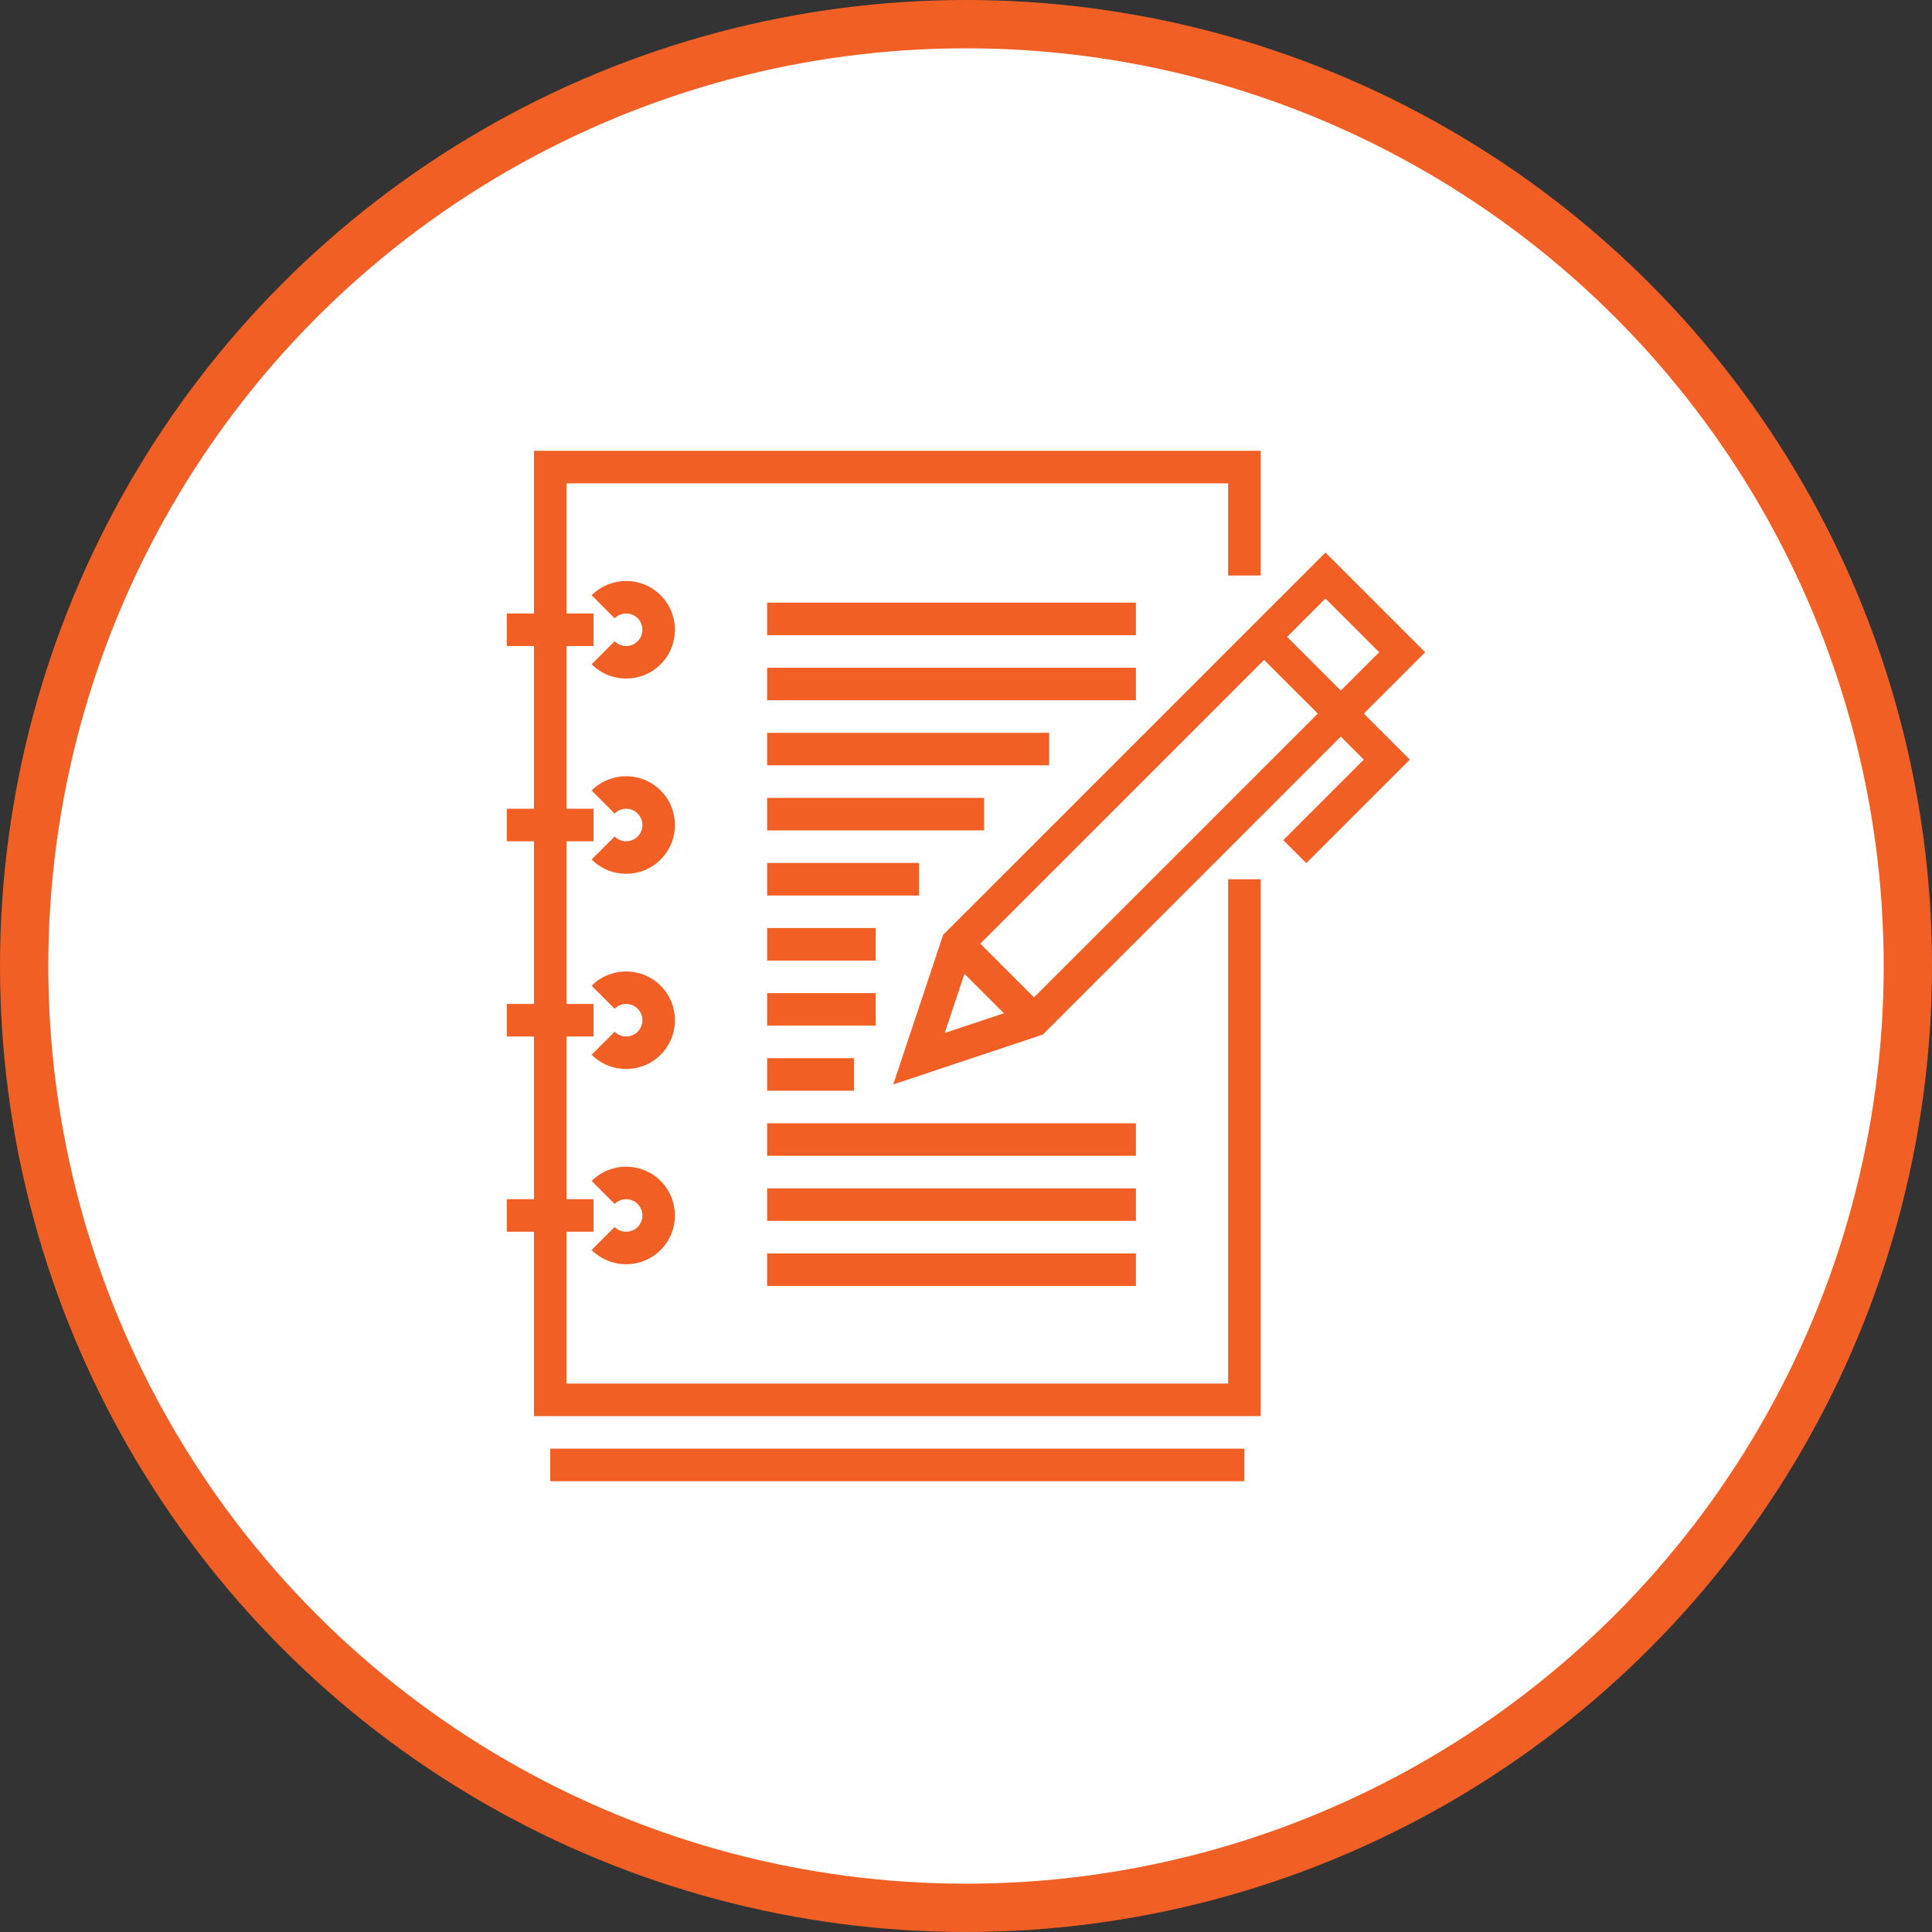 <?xml version="1.0" encoding="UTF-8"?> <svg xmlns="http://www.w3.org/2000/svg" width="120" height="120" viewBox="0 0 120 120" fill="none"><rect x="0" y="0" width="120" height="120" fill="#333333" stroke="none"/><circle cx="60" cy="60" r="58.5" fill="white" stroke="#F15F25" stroke-width="3"></circle><path d="M78.302 35.747V28H33.165V38.105H31.48V40.126H33.165V50.232H31.48V52.253H33.165V62.358H31.48V64.379H33.165V74.484H31.48V76.505H33.165V87.958H78.302V54.611H76.281V85.937H35.186V76.505H36.87V74.484H35.186V64.379H36.87V62.358H35.186V52.253H36.87V50.232H35.186V40.126H36.87V38.105H35.186V30.021H76.281V35.747H78.302Z" fill="#F15F25"></path><path d="M41.034 36.972C39.852 35.79 37.929 35.79 36.747 36.972L38.176 38.401C38.367 38.21 38.62 38.105 38.89 38.105C39.16 38.105 39.414 38.21 39.605 38.401C39.796 38.592 39.901 38.846 39.901 39.116C39.901 39.386 39.796 39.639 39.605 39.83C39.414 40.021 39.16 40.126 38.89 40.126C38.621 40.126 38.367 40.021 38.176 39.83L36.747 41.259C37.338 41.85 38.114 42.146 38.89 42.146C39.667 42.146 40.443 41.85 41.034 41.259C42.216 40.077 42.216 38.154 41.034 36.972ZM41.034 49.099C39.852 47.917 37.929 47.917 36.747 49.099L38.176 50.528C38.269 50.433 38.381 50.359 38.503 50.308C38.626 50.257 38.758 50.231 38.89 50.231C39.023 50.231 39.155 50.257 39.277 50.308C39.4 50.359 39.511 50.433 39.605 50.528C39.699 50.621 39.773 50.733 39.824 50.855C39.875 50.978 39.901 51.109 39.901 51.242C39.901 51.375 39.875 51.506 39.824 51.629C39.774 51.752 39.699 51.863 39.605 51.956C39.414 52.147 39.16 52.253 38.89 52.253C38.621 52.253 38.367 52.148 38.176 51.957L36.747 53.386C37.338 53.977 38.114 54.272 38.89 54.272C39.667 54.272 40.443 53.977 41.034 53.386C42.216 52.204 42.216 50.281 41.034 49.099ZM41.034 61.225C39.852 60.043 37.929 60.043 36.747 61.225L38.176 62.654C38.269 62.56 38.381 62.485 38.503 62.434C38.626 62.383 38.758 62.357 38.89 62.358C39.023 62.357 39.155 62.383 39.277 62.434C39.4 62.485 39.511 62.56 39.605 62.654C39.796 62.845 39.901 63.098 39.901 63.368C39.901 63.638 39.796 63.892 39.605 64.083C39.414 64.273 39.16 64.379 38.89 64.379C38.621 64.379 38.367 64.274 38.176 64.083L36.747 65.512C37.338 66.103 38.114 66.399 38.89 66.399C39.667 66.399 40.443 66.103 41.034 65.512C42.216 64.33 42.216 62.407 41.034 61.225ZM41.034 73.351C39.852 72.169 37.929 72.169 36.747 73.351L38.176 74.78C38.27 74.686 38.381 74.612 38.504 74.561C38.626 74.51 38.758 74.484 38.891 74.484C39.023 74.484 39.155 74.51 39.278 74.561C39.4 74.612 39.511 74.686 39.605 74.78C39.796 74.971 39.901 75.225 39.901 75.495C39.901 75.765 39.796 76.019 39.605 76.209C39.414 76.4 39.16 76.505 38.891 76.505C38.621 76.505 38.367 76.4 38.176 76.209L36.747 77.638C37.338 78.229 38.114 78.525 38.891 78.525C39.667 78.525 40.443 78.23 41.034 77.638C42.216 76.457 42.216 74.533 41.034 73.351ZM34.175 89.979H77.291V92H34.175V89.979ZM88.52 40.511L82.327 34.318L58.579 58.067L55.482 67.356L64.771 64.26L83.28 45.751L84.709 47.18L79.707 52.182L81.136 53.611L87.567 47.18L84.709 44.322L88.52 40.511ZM58.678 64.161L59.904 60.484L62.355 62.935L58.678 64.161ZM64.225 61.948L60.891 58.613L78.516 40.987L81.851 44.322L64.225 61.948ZM83.28 42.893L79.945 39.558L82.327 37.176L85.662 40.511L83.28 42.893ZM47.649 37.432H70.554V39.453H47.649V37.432ZM47.649 41.474H70.554V43.495H47.649V41.474ZM47.649 45.516H65.164V47.537H47.649V45.516ZM47.649 49.558H61.122V51.579H47.649V49.558ZM47.649 53.6H57.08V55.621H47.649V53.6ZM47.649 57.642H54.386V59.663H47.649V57.642ZM47.649 61.684H54.386V63.705H47.649V61.684ZM47.649 65.726H53.038V67.747H47.649V65.726ZM47.649 69.768H70.554V71.789H47.649V69.768ZM47.649 73.811H70.554V75.832H47.649V73.811ZM47.649 77.853H70.554V79.874H47.649V77.853Z" fill="#F15F25"></path></svg> 